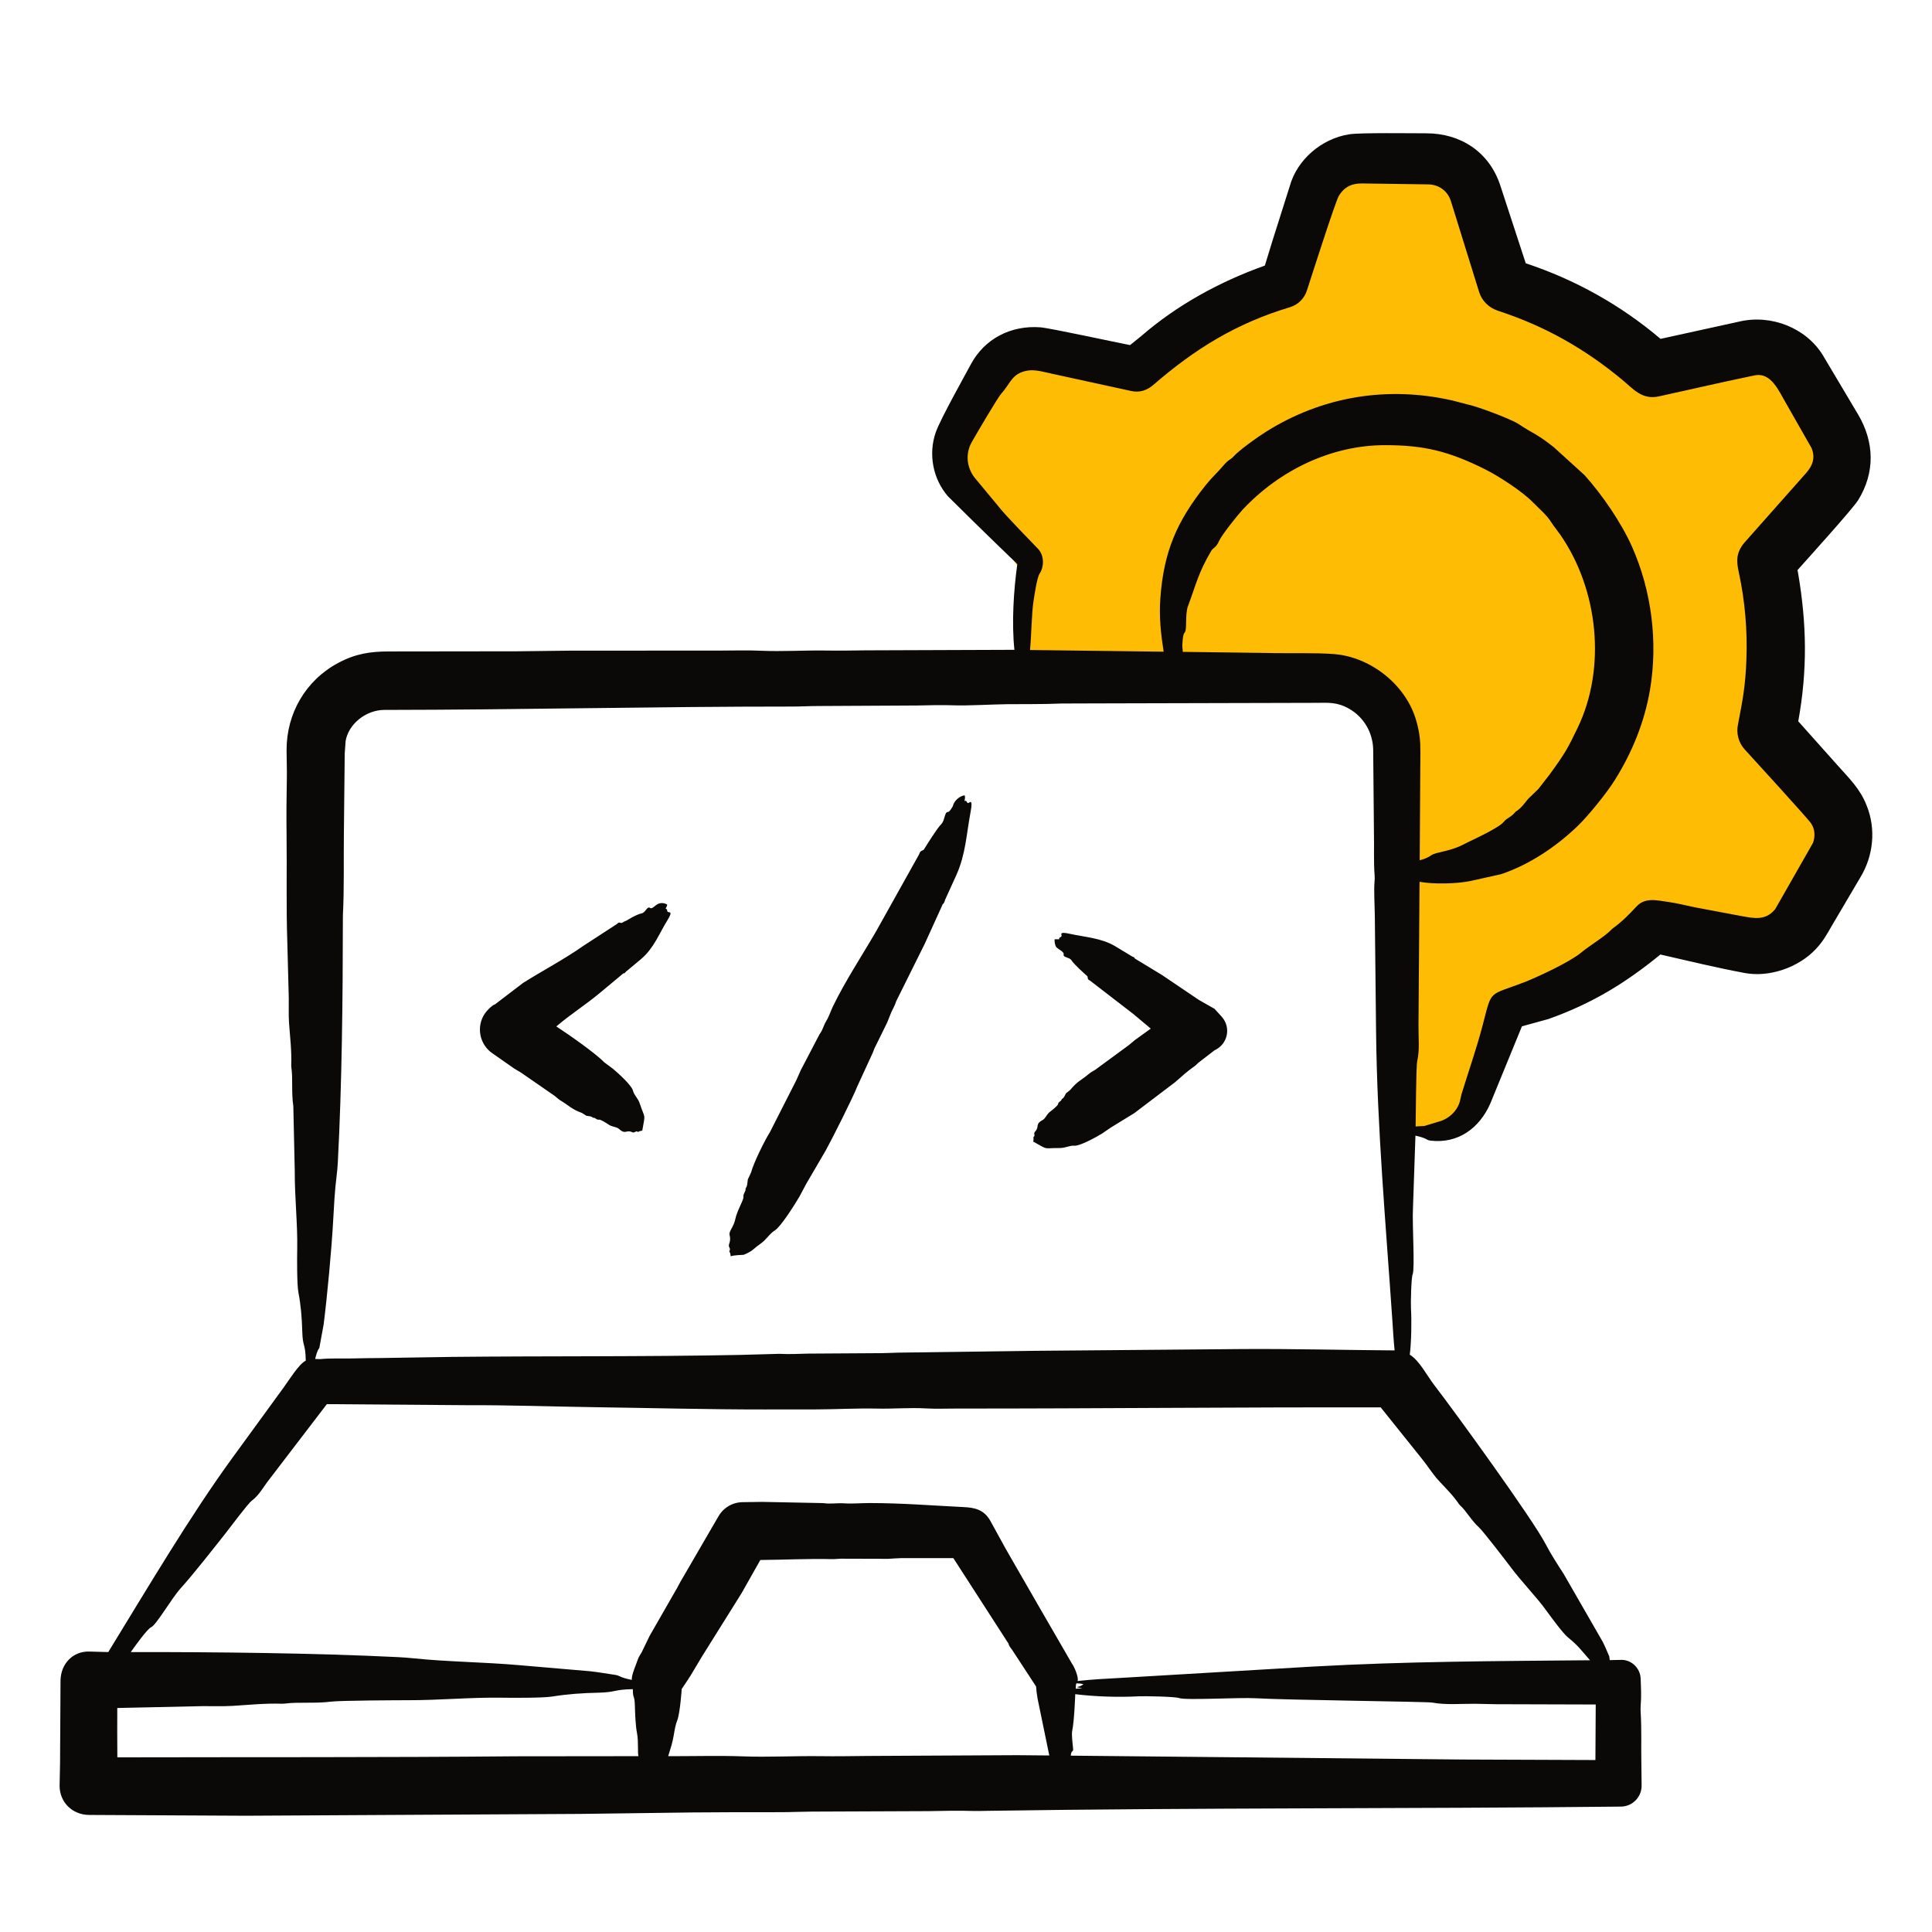 <svg width="73" height="73" viewBox="0 0 73 73" fill="none" xmlns="http://www.w3.org/2000/svg">
<path d="M56.577 10.51L55.193 7.741L54.5 5.664L50.347 6.356L48.27 10.51L42.039 13.972L38.577 13.279L37.193 14.664L35.808 17.433L38.577 21.587V24.356V25.741L44.808 25.049L50.347 25.741L52.423 26.433L53.116 32.664V42.356L54.5 43.049L55.193 42.356L56.577 40.279L57.962 37.51L62.808 34.741H64.193H67.654L69.039 30.587L66.962 27.126V20.895L69.731 16.741L66.962 13.279L62.808 13.972L60.039 12.587L56.577 10.51Z" fill="#FFBC04"/>
<path fill-rule="evenodd" clip-rule="evenodd" d="M27.559 47.137C27.486 47.01 27.643 46.952 27.566 46.657C27.533 46.53 27.724 46.351 27.78 46.076C27.848 45.737 28.103 45.342 28.09 45.233C28.073 45.099 28.188 45.016 28.169 44.922C28.168 44.916 28.169 44.91 28.172 44.905C28.245 44.811 28.237 44.682 28.256 44.565L28.379 44.302C28.474 43.938 28.889 43.099 29.092 42.777L30.084 40.825C30.146 40.697 30.197 40.564 30.257 40.436L30.971 39.07C31.086 38.93 31.115 38.748 31.209 38.598C31.318 38.424 31.391 38.193 31.476 38.019C31.935 37.07 32.575 36.103 33.111 35.177L34.73 32.278C34.777 32.111 34.873 32.156 34.912 32.094C35.004 31.947 35.406 31.296 35.565 31.14C35.705 31.001 35.684 30.679 35.815 30.681C35.887 30.682 36 30.465 36 30.465C36.052 30.235 36.287 30.067 36.447 30.053C36.478 30.105 36.455 30.194 36.444 30.268C36.538 30.228 36.503 30.309 36.571 30.343C36.613 30.365 36.782 30.105 36.672 30.687C36.515 31.516 36.49 32.274 36.137 33.06L35.708 34.004C35.659 34.192 35.612 34.135 35.606 34.199L34.942 35.659L33.861 37.834C33.821 37.979 33.742 38.105 33.681 38.239L33.523 38.633L33.039 39.618C33.008 39.682 32.993 39.755 32.959 39.817L32.393 41.048C32.225 41.477 31.447 43.023 31.199 43.472L30.465 44.728L30.202 45.221C30.034 45.509 29.501 46.353 29.281 46.488C29.064 46.622 28.975 46.828 28.726 47.001C28.45 47.193 28.457 47.268 28.096 47.413C28.094 47.414 27.713 47.423 27.61 47.469C27.585 47.243 27.532 47.325 27.569 47.25C27.585 47.218 27.587 47.184 27.559 47.137ZM18.317 38.3C18.386 38.198 18.576 37.991 18.708 37.946L19.762 37.141C20.523 36.661 21.324 36.245 22.061 35.726L23.317 34.909C23.398 34.809 23.457 34.896 23.503 34.868C23.553 34.841 23.598 34.808 23.657 34.793C23.658 34.793 24.041 34.55 24.248 34.51C24.387 34.482 24.456 34.231 24.556 34.302C24.698 34.403 24.806 33.982 25.205 34.172C25.216 34.229 25.181 34.266 25.15 34.33C25.251 34.38 25.172 34.375 25.23 34.454C25.259 34.493 25.454 34.391 25.224 34.762C24.899 35.286 24.709 35.825 24.222 36.238L23.656 36.71C23.563 36.829 23.551 36.752 23.527 36.8L22.651 37.53C22.076 38.005 21.611 38.284 21.02 38.783C21.471 39.077 22.505 39.797 22.833 40.141L23.152 40.377C23.341 40.533 23.867 41.007 23.915 41.206C23.958 41.388 24.103 41.481 24.177 41.706C24.381 42.317 24.387 42.033 24.268 42.721C24.081 42.747 24.138 42.793 24.085 42.76C24.016 42.717 23.979 42.824 23.888 42.78C23.667 42.672 23.638 42.885 23.393 42.66C23.283 42.56 23.126 42.592 22.971 42.475C22.951 42.46 22.696 42.296 22.639 42.305C22.527 42.323 22.495 42.217 22.416 42.236C22.411 42.237 22.406 42.236 22.403 42.233C22.346 42.168 22.244 42.177 22.158 42.16L21.983 42.05C21.618 41.924 21.466 41.753 21.223 41.61C21.131 41.555 21.048 41.487 20.968 41.415L19.688 40.529C19.604 40.474 19.513 40.429 19.428 40.374L18.616 39.806C18.118 39.474 17.983 38.798 18.317 38.3ZM39.04 43.135C39.077 42.953 39.015 42.987 39.063 42.95C39.126 42.903 39.038 42.828 39.11 42.756C39.281 42.584 39.104 42.474 39.388 42.325C39.518 42.257 39.538 42.098 39.705 41.984C39.727 41.969 39.968 41.779 39.977 41.723C39.994 41.614 40.091 41.633 40.118 41.532C40.12 41.527 40.122 41.524 40.126 41.52C40.206 41.489 40.233 41.388 40.277 41.312L40.44 41.181C40.735 40.826 40.846 40.828 41.111 40.602C41.195 40.531 41.286 40.474 41.382 40.422L42.65 39.491C42.732 39.43 42.804 39.357 42.886 39.295L43.481 38.866L42.813 38.306L41.181 37.048C41.062 37.005 41.118 36.914 41.081 36.882C40.991 36.803 40.568 36.426 40.489 36.289C40.417 36.164 40.157 36.184 40.19 36.064C40.217 35.967 40.002 35.879 39.916 35.79C39.866 35.739 39.834 35.564 39.851 35.489L40.019 35.491C40.019 35.391 40.058 35.447 40.109 35.374C40.138 35.332 39.974 35.184 40.405 35.28C40.999 35.412 41.61 35.438 42.141 35.755L42.78 36.142C42.912 36.185 42.858 36.227 42.906 36.234L43.894 36.833L45.298 37.781L45.892 38.119L46.161 38.415C46.519 38.811 46.404 39.449 45.892 39.684L45.274 40.16C45.234 40.191 45.202 40.236 45.161 40.266C44.742 40.568 44.741 40.604 44.388 40.9L42.86 42.059L41.969 42.606L41.639 42.832C41.426 42.963 40.804 43.306 40.596 43.29C40.406 43.275 40.27 43.38 40.033 43.378C39.384 43.373 39.654 43.475 39.04 43.135ZM68.504 31.847C68.591 31.596 68.579 31.344 68.437 31.119C68.324 30.939 66.172 28.593 65.919 28.313C65.682 28.049 65.6 27.698 65.669 27.373C65.852 26.427 65.951 25.908 65.987 24.925C66.029 23.821 65.935 22.712 65.702 21.634C65.606 21.202 65.594 20.885 65.908 20.508L68.232 17.887C68.48 17.61 68.608 17.307 68.446 16.924L67.465 15.203C67.202 14.748 66.918 14.083 66.329 14.177L65.205 14.416L62.701 14.973C62.05 15.123 61.728 14.71 61.3 14.354C59.876 13.172 58.372 12.321 56.619 11.749C56.253 11.63 55.994 11.371 55.886 11.026L54.822 7.6C54.697 7.205 54.355 6.967 53.952 6.967L51.505 6.932C51.103 6.919 50.8 7.045 50.585 7.406C50.452 7.63 49.495 10.628 49.38 10.98C49.278 11.292 49.035 11.519 48.743 11.607C46.713 12.217 45.162 13.172 43.572 14.549C43.33 14.758 43.046 14.84 42.748 14.775L39.762 14.124C39.483 14.064 39.109 13.952 38.824 14.003C38.224 14.111 38.194 14.475 37.833 14.873C37.7 15.021 36.932 16.328 36.723 16.695C36.475 17.131 36.519 17.638 36.814 18.034L37.69 19.09C38.036 19.53 38.808 20.299 39.225 20.741C39.471 21.003 39.444 21.432 39.285 21.668C39.178 21.826 39.079 22.533 39.048 22.736C38.981 23.17 38.97 24.038 38.919 24.56L43.968 24.624C43.861 23.93 43.792 23.315 43.844 22.597C43.972 20.857 44.454 19.711 45.56 18.327C45.793 18.036 46.025 17.829 46.211 17.607C46.426 17.35 46.507 17.363 46.595 17.263C46.808 17.017 47.511 16.518 47.812 16.329C49.943 14.981 52.411 14.568 54.895 15.136L55.483 15.29C55.822 15.359 57.098 15.831 57.4 16.035C57.936 16.396 58.025 16.357 58.708 16.895L59.869 17.95C60.534 18.688 61.266 19.756 61.666 20.658C62.408 22.332 62.65 24.262 62.344 26.068C62.139 27.278 61.667 28.437 61.016 29.474C60.696 29.985 60.014 30.821 59.619 31.203C58.809 31.987 57.786 32.672 56.722 33.03L55.599 33.28C55.06 33.4 54.16 33.415 53.637 33.319L53.597 38.72C53.591 39.176 53.649 39.658 53.55 40.094C53.504 40.296 53.499 42.109 53.489 42.561L53.82 42.545L54.452 42.353C54.838 42.214 55.114 41.885 55.178 41.542L55.22 41.352C55.489 40.476 55.794 39.612 56.023 38.733C56.382 37.357 56.224 37.64 57.593 37.114C58.05 36.938 59.307 36.356 59.734 36.001C60.077 35.716 60.641 35.387 60.89 35.122C60.907 35.103 60.93 35.084 60.95 35.069C61.284 34.829 61.561 34.548 61.825 34.261C62.161 33.894 62.592 34.018 63.064 34.084C63.393 34.131 63.715 34.217 64.04 34.282L65.779 34.609C66.259 34.698 66.72 34.801 67.079 34.346L68.504 31.847ZM53.707 55.096C53.896 55.32 54.122 55.681 54.334 55.914C54.603 56.211 54.892 56.484 55.125 56.829C55.136 56.845 55.151 56.862 55.166 56.876C55.41 57.096 55.586 57.446 55.89 57.719C56.041 57.855 56.943 59.031 57.04 59.161C57.514 59.799 58.054 60.329 58.462 60.902C58.6 61.095 59.065 61.724 59.242 61.867C59.643 62.189 59.751 62.361 60.078 62.732C56.507 62.765 53.174 62.772 49.598 62.971L42.382 63.397C41.821 63.427 41.255 63.455 40.717 63.517C40.768 63.383 40.585 62.964 40.508 62.867L39.275 60.736L38.013 58.544L37.416 57.458C37.18 57.043 36.832 56.965 36.42 56.945C35.166 56.884 34.12 56.794 32.857 56.792C32.549 56.791 32.206 56.825 31.899 56.803C31.634 56.784 31.369 56.837 31.104 56.794L28.79 56.748L28.081 56.759C27.71 56.755 27.349 56.947 27.149 57.29L25.695 59.793C25.637 59.893 25.592 60.001 25.528 60.098L24.542 61.818L24.247 62.429C24.2 62.518 24.134 62.597 24.102 62.697C24.028 62.917 23.854 63.296 23.872 63.475C23.384 63.374 23.438 63.314 23.244 63.285C22.933 63.239 22.629 63.185 22.304 63.148L19.595 62.916C18.296 62.802 16.862 62.789 15.643 62.66C15.442 62.639 15.232 62.623 15.022 62.613C11.891 62.459 8.148 62.419 4.942 62.423C5.088 62.213 5.564 61.548 5.711 61.485C5.904 61.402 6.489 60.383 6.831 60.007C7.29 59.503 8.086 58.487 8.533 57.921C8.712 57.694 9.365 56.816 9.508 56.708C9.796 56.492 9.945 56.192 10.17 55.905L12.35 53.055L17.655 53.095C19.207 53.088 20.892 53.147 22.457 53.17C24.583 53.2 26.777 53.258 28.89 53.256L30.867 53.254C31.613 53.251 32.369 53.207 33.125 53.223C33.751 53.238 34.372 53.18 35.001 53.217C35.371 53.239 35.752 53.221 36.128 53.222C41.47 53.224 46.825 53.166 52.17 53.178L53.707 55.096ZM55.273 66.483L40.458 66.337C40.481 66.09 40.563 66.232 40.546 66.066C40.531 65.907 40.483 65.546 40.513 65.401C40.593 65.02 40.628 64.018 40.628 64.014C41.357 64.106 42.275 64.136 43.01 64.095C43.24 64.082 44.397 64.105 44.545 64.159C44.806 64.254 46.825 64.13 47.453 64.168C48.608 64.237 53.923 64.295 54.113 64.331C54.627 64.428 55.206 64.372 55.745 64.377C56.007 64.38 56.268 64.391 56.53 64.393L60.294 64.404L60.282 66.502L55.273 66.483ZM40.653 63.678C40.654 63.653 40.661 63.624 40.675 63.603C40.775 63.608 40.877 63.612 40.938 63.644C40.899 63.665 40.859 63.687 40.819 63.71C40.718 63.751 40.572 63.736 40.896 63.791C40.812 63.796 40.73 63.801 40.646 63.808C40.649 63.764 40.65 63.721 40.653 63.678ZM38.435 66.319L39.647 66.33L39.204 64.178C39.176 64.027 39.16 63.875 39.147 63.722L38.242 62.337C38.071 62.129 38.136 62.115 38.073 62.053L36.022 58.873H34.052C33.89 58.876 33.727 58.892 33.563 58.9L31.766 58.895C31.659 58.897 31.553 58.913 31.447 58.911C30.511 58.89 29.658 58.936 28.729 58.944L28.019 60.2L26.523 62.592L26.093 63.312C25.986 63.482 25.872 63.65 25.759 63.816C25.759 63.817 25.696 64.73 25.592 64.996C25.52 65.178 25.491 65.368 25.459 65.556C25.405 65.877 25.337 66.058 25.247 66.357C26.111 66.358 27.255 66.332 28.057 66.363C29.045 66.4 30.021 66.343 31.002 66.356C31.593 66.365 32.185 66.354 32.778 66.348L38.435 66.319ZM19.492 66.361C14.477 66.407 9.453 66.389 4.434 66.401C4.428 65.779 4.429 65.158 4.431 64.536L7.649 64.466C8.025 64.462 8.401 64.479 8.775 64.457C9.402 64.419 10.016 64.353 10.668 64.375C10.699 64.376 10.736 64.373 10.766 64.369C11.276 64.303 11.905 64.373 12.507 64.296C12.861 64.251 15.094 64.242 15.398 64.242C16.602 64.245 17.785 64.13 18.923 64.147C19.307 64.153 20.507 64.161 20.869 64.103C21.417 64.013 22.004 63.97 22.614 63.958C23.292 63.941 23.18 63.838 23.912 63.824C23.912 64.225 23.974 63.999 23.988 64.438C23.998 64.762 24.011 65.183 24.069 65.487C24.132 65.815 24.085 66.238 24.124 66.356L19.492 66.361ZM44.676 24.458C44.668 24.412 44.684 23.973 44.755 23.911C44.87 23.811 44.762 23.209 44.894 22.884C45.197 22.075 45.273 21.653 45.766 20.814C45.835 20.696 45.945 20.709 46.066 20.433C46.166 20.207 46.783 19.437 46.958 19.251C48.346 17.774 50.294 16.82 52.335 16.82C53.789 16.82 54.727 17.041 56.111 17.731C56.63 17.99 57.522 18.567 57.94 18.998C58.164 19.229 58.447 19.461 58.612 19.731C58.719 19.896 58.847 20.05 58.962 20.214C60.389 22.282 60.703 25.229 59.612 27.499C59.235 28.284 59.13 28.47 58.552 29.264L58.13 29.808L57.732 30.194C57.596 30.365 57.467 30.547 57.272 30.666C57.238 30.688 57.227 30.755 57.004 30.898C56.733 31.071 56.915 31.047 56.476 31.305C56.054 31.554 55.685 31.709 55.255 31.928C54.79 32.166 54.249 32.2 54.096 32.307C53.961 32.404 53.806 32.464 53.643 32.504L53.669 28.417C53.671 27.975 53.639 27.685 53.519 27.252C53.144 25.9 51.82 24.832 50.419 24.715C49.729 24.657 48.557 24.692 47.864 24.672L44.69 24.63C44.689 24.573 44.685 24.515 44.676 24.458ZM12.066 50.932C11.993 51.023 11.948 51.181 11.908 51.348L12.098 51.354C12.503 51.312 12.913 51.339 13.322 51.328C13.686 51.317 14.053 51.317 14.418 51.312L17.086 51.27C20.692 51.233 24.353 51.267 27.954 51.195L29.448 51.154C29.804 51.171 30.158 51.159 30.514 51.146L33.343 51.128C33.593 51.126 33.844 51.107 34.094 51.107L38.897 51.042L46.967 50.973C48.846 50.961 50.799 51.012 52.695 51.025C52.659 50.678 52.637 50.323 52.615 49.968C52.367 46.303 52.033 42.623 51.994 38.959L51.947 34.609C51.943 34.216 51.905 33.627 51.938 33.288C51.945 33.223 51.945 33.148 51.94 33.083C51.899 32.548 51.926 32.006 51.914 31.468L51.885 28.306C51.867 27.672 51.527 27.094 50.978 26.781C50.527 26.522 50.198 26.553 49.733 26.557L41.309 26.578L40.108 26.582C39.419 26.613 38.727 26.601 38.036 26.608C37.481 26.615 36.562 26.669 36.062 26.651C35.592 26.634 35.125 26.646 34.655 26.657L30.92 26.677C30.589 26.677 30.258 26.697 29.927 26.697C24.795 26.695 19.673 26.819 14.527 26.824C13.819 26.824 13.165 27.364 13.059 28L13.025 28.473L12.994 31.456C12.981 32.456 13.008 33.583 12.957 34.562C12.954 34.63 12.955 34.699 12.955 34.769C12.953 37.722 12.92 40.969 12.765 43.913C12.756 44.09 12.739 44.267 12.718 44.438C12.646 45.005 12.618 45.595 12.585 46.181C12.529 47.207 12.361 49.008 12.229 50.043L12.066 50.932ZM70.528 30.431C70.285 29.804 69.866 29.406 69.433 28.919L67.947 27.254C68.299 25.299 68.267 23.575 67.94 21.652C67.935 21.614 67.927 21.577 67.918 21.541C68.209 21.213 70 19.236 70.209 18.899C70.857 17.851 70.825 16.7 70.204 15.655L68.874 13.419C68.246 12.398 66.932 11.861 65.702 12.154L62.743 12.804C61.227 11.518 59.516 10.568 57.65 9.948L56.692 7.019C56.275 5.734 55.182 5.036 53.89 5.037C53.33 5.037 51.4 5.009 50.983 5.074C49.926 5.239 49.007 6.039 48.732 7.037L48.074 9.115L47.792 10.035C46.097 10.637 44.468 11.527 43.11 12.708L42.698 13.039C42.245 12.954 39.676 12.396 39.315 12.368C38.188 12.282 37.193 12.805 36.677 13.777C36.477 14.155 35.535 15.826 35.357 16.335C35.069 17.162 35.251 18.1 35.819 18.754L36.76 19.683C37.319 20.227 37.877 20.778 38.439 21.312C38.299 22.323 38.222 23.532 38.329 24.553L32.701 24.573C32.203 24.58 31.704 24.589 31.207 24.58C30.381 24.567 29.559 24.625 28.73 24.587C28.24 24.564 27.738 24.582 27.241 24.582L21.52 24.585C20.858 24.594 20.193 24.602 19.53 24.609L14.684 24.615C13.992 24.615 13.431 24.701 12.789 25.043C11.546 25.704 10.824 26.96 10.828 28.347C10.829 28.707 10.845 29.066 10.838 29.425C10.825 30.13 10.818 30.833 10.828 31.539C10.845 32.892 10.81 34.249 10.856 35.603L10.911 37.709C10.916 38.024 10.9 38.34 10.921 38.655C10.959 39.183 11.024 39.7 11.004 40.25C11.004 40.275 11.004 40.306 11.008 40.33C11.073 40.743 11.004 41.266 11.083 41.796L11.137 44.23C11.133 45.259 11.248 46.238 11.23 47.198C11.224 47.514 11.217 48.539 11.275 48.834C11.366 49.295 11.407 49.792 11.421 50.303C11.438 50.93 11.54 50.724 11.553 51.411C11.288 51.543 10.911 52.163 10.719 52.424L8.779 55.087C7.167 57.301 5.552 60.043 4.091 62.423L3.368 62.403C2.772 62.389 2.305 62.842 2.287 63.484L2.269 66.631L2.252 67.471C2.249 68.088 2.727 68.573 3.368 68.577L9.283 68.607L21.947 68.538C23.342 68.518 24.737 68.501 26.132 68.483C27.247 68.473 28.364 68.471 29.481 68.473C29.873 68.473 30.267 68.453 30.661 68.451L35.098 68.433C35.657 68.422 36.211 68.409 36.77 68.427C36.948 68.431 37.13 68.425 37.309 68.422C45.289 68.301 53.268 68.347 61.248 68.262C61.683 68.257 62.033 67.9 62.028 67.462C62.024 67.18 62.02 66.899 62.018 66.617C62.005 65.978 62.032 65.335 61.992 64.699C61.987 64.621 61.986 64.531 61.992 64.455C62.022 64.08 62.005 63.791 61.991 63.42C61.975 63.009 61.612 62.69 61.221 62.719C61.089 62.724 60.958 62.725 60.824 62.727L60.806 62.588C60.724 62.401 60.651 62.214 60.554 62.027L59.085 59.474C58.843 59.098 58.598 58.723 58.398 58.338C57.912 57.398 54.956 53.323 54.195 52.338C53.919 51.981 53.636 51.412 53.268 51.186C53.329 50.716 53.341 49.897 53.313 49.439C53.301 49.242 53.322 48.272 53.377 48.147C53.464 47.948 53.359 46.248 53.387 45.699L53.482 42.909C53.968 43.018 53.861 43.076 54.058 43.099C55.083 43.219 55.9 42.639 56.314 41.688L57.506 38.779L58.506 38.504C60.151 37.919 61.404 37.155 62.738 36.066C63.766 36.302 64.89 36.573 65.926 36.765C66.853 36.938 67.953 36.559 68.608 35.863C68.896 35.558 69.042 35.276 69.247 34.925L70.289 33.158C70.785 32.344 70.894 31.326 70.528 30.431Z" fill="#0A0908"/>
</svg>
